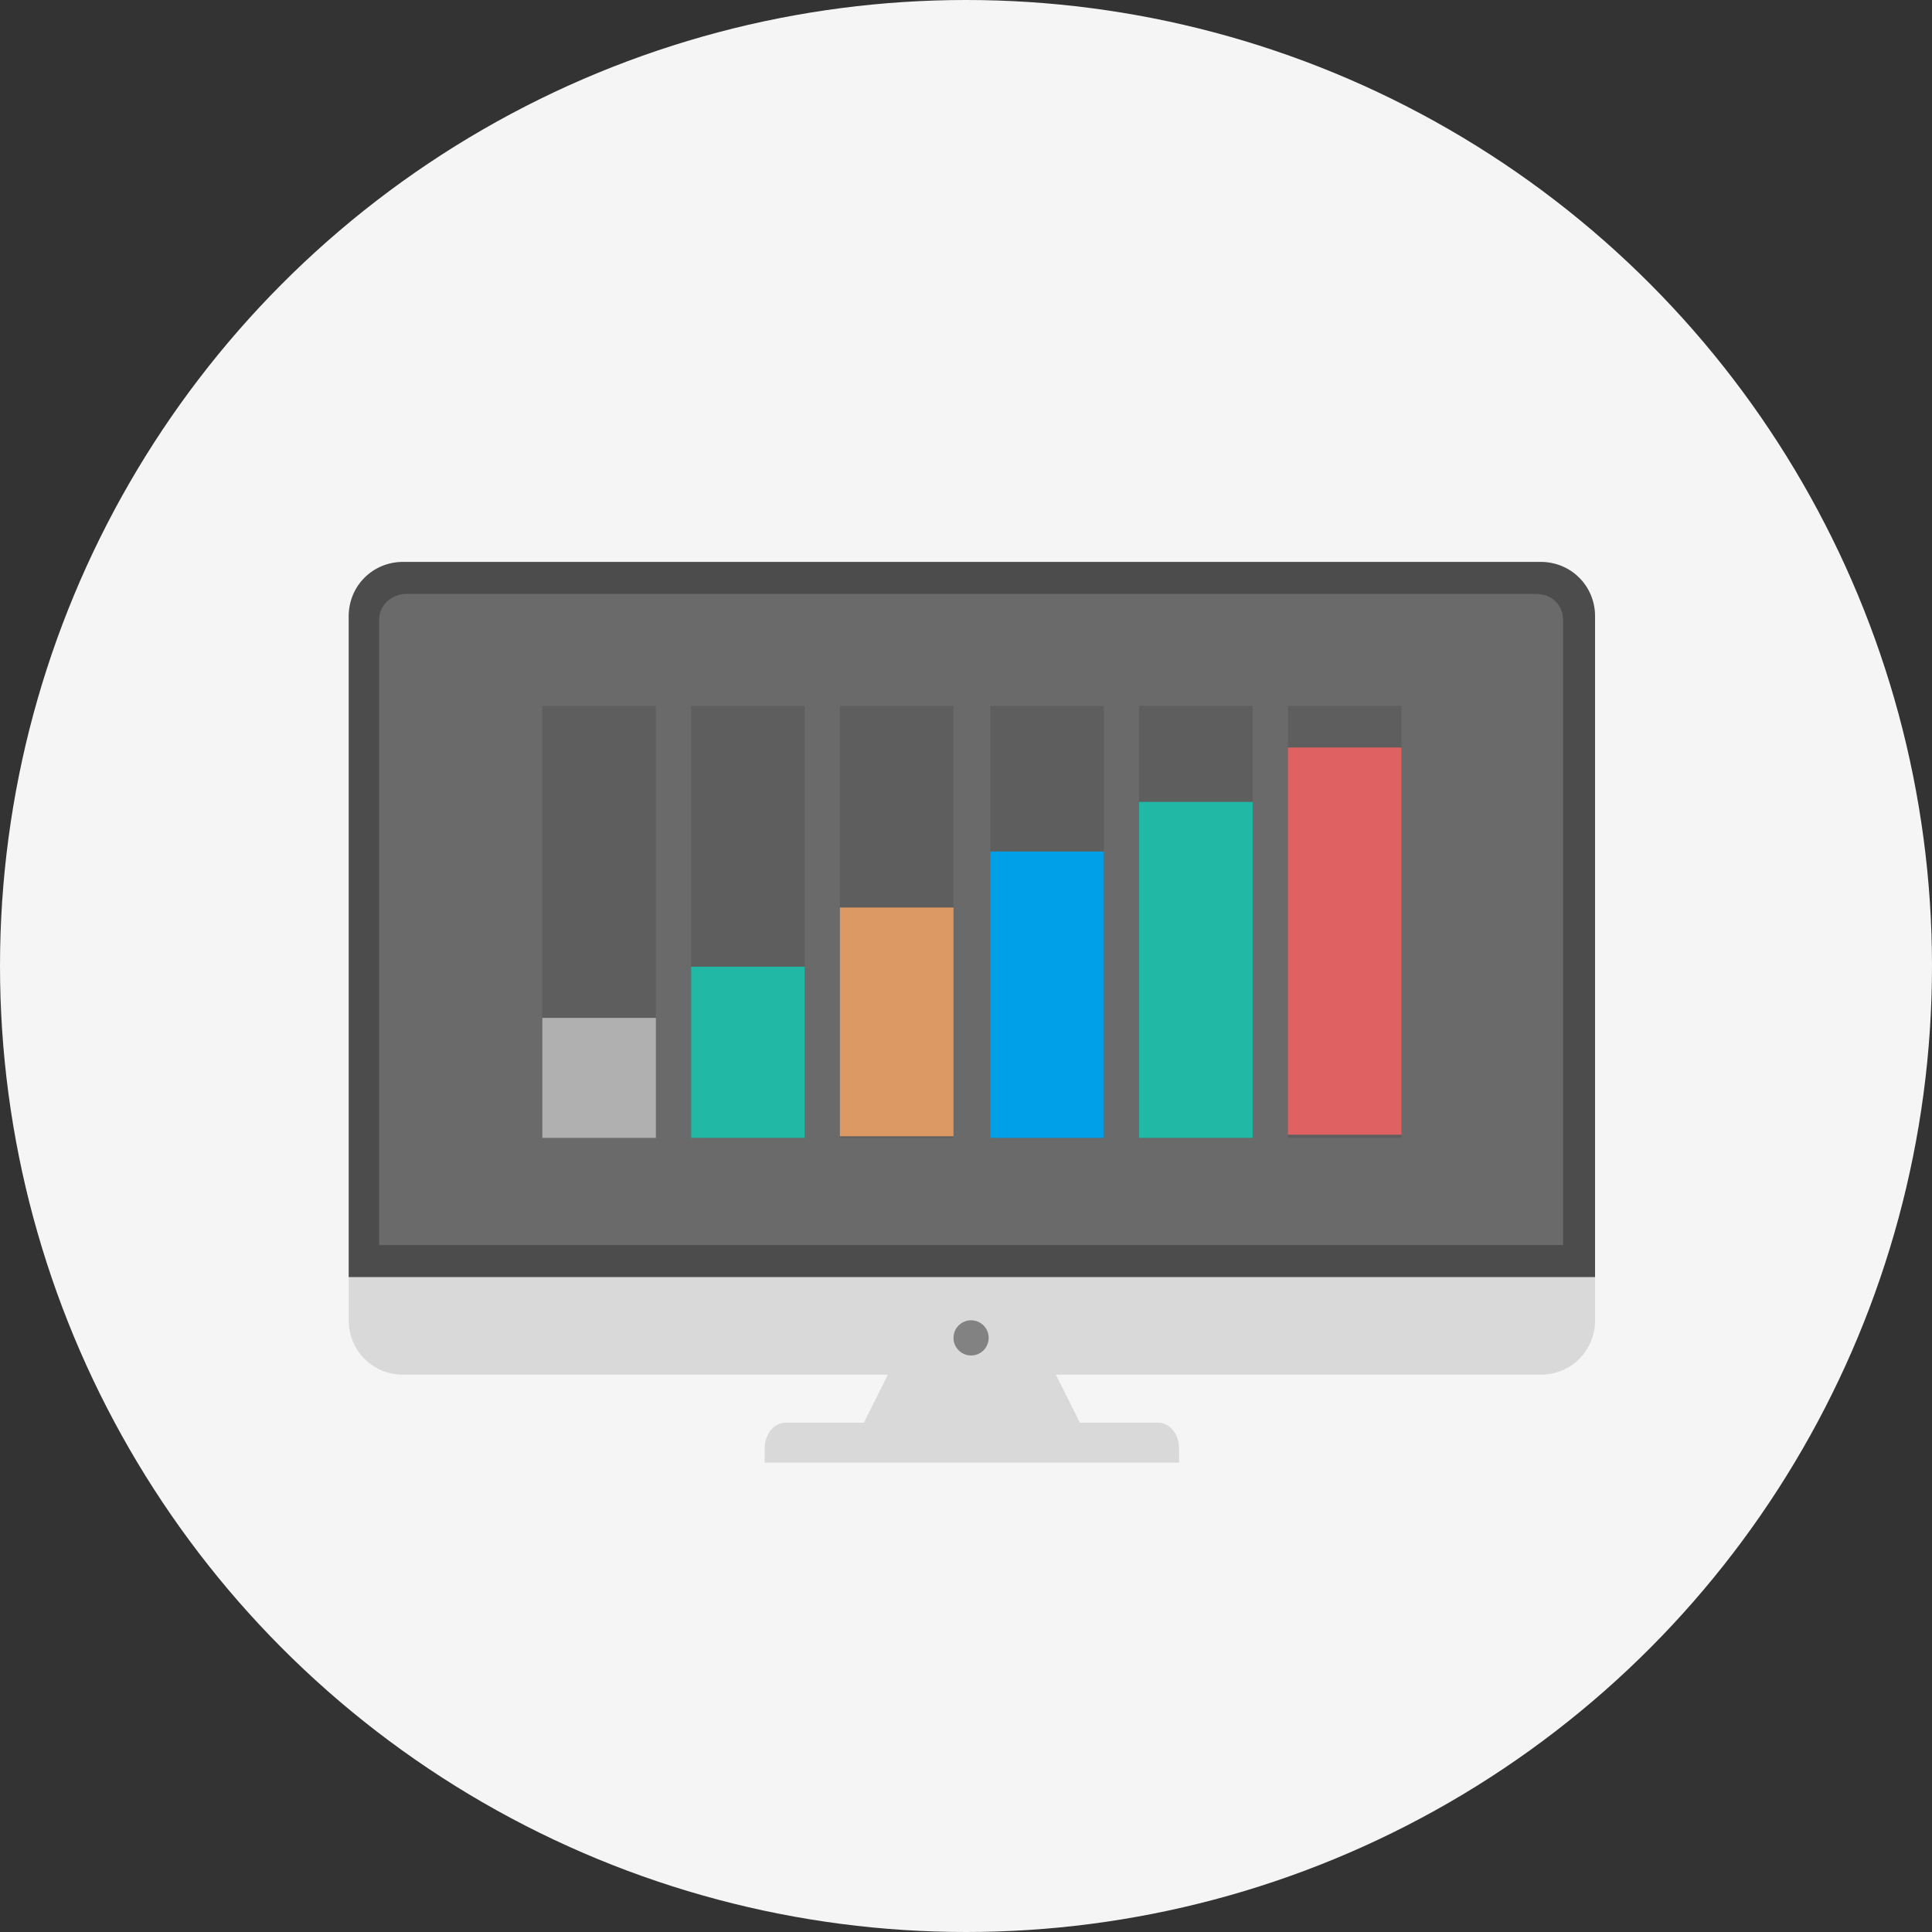 <svg xmlns="http://www.w3.org/2000/svg" width="184" height="184" viewBox="0 0 184 184"><rect x="0" y="0" width="184" height="184" fill="#333333" stroke="none"/><g fill="none"><circle cx="92" cy="92" r="92" fill="#F5F5F5"/><g fill-rule="nonzero" transform="translate(33 53)"><path fill="#D9D9D9" d="M113.73.515h-108.338c-2.895 0-5.181 2.286-5.181 5.181v67.045c0 2.895 2.286 5.181 5.181 5.181h46.17l-2.286 4.571h-7.466c-1.067 0-1.981 1.067-1.981 2.438v1.371h39.465v-1.371c0-1.371-.914-2.438-1.981-2.438h-7.466l-2.286-4.571h46.17c2.895 0 5.181-2.286 5.181-5.181v-67.045c0-2.743-2.286-5.181-5.181-5.181z"/><path fill="#4D4C4D" d="M118.91 68.627v-62.931c0-2.895-2.286-5.181-5.181-5.181h-108.338c-2.895 0-5.181 2.286-5.181 5.181v62.931h118.7z"/><circle cx="59.484" cy="74.417" r="1.676" fill="#828283"/><path fill="#6A6A6A" d="M115.863 65.579v-59.578c0-1.371-1.067-2.438-2.59-2.438h-107.576c-1.371 0-2.59 1.067-2.59 2.438v59.578h112.757z"/><path fill="#232323" opacity=".16" d="M18.648 14.229h10.819v41.141h-10.819zM32.819 14.229h10.819v41.141h-10.819zM46.989 14.229h10.819v41.141h-10.819zM61.313 14.229h10.819v41.141h-10.819zM75.483 14.229h10.819v41.141h-10.819zM89.654 14.229h10.819v41.141h-10.819z"/><path fill="#B0B0B0" d="M18.648 43.942h10.819v11.428h-10.819z"/><path fill="#21B9A5" d="M32.819 39.066h10.819v16.304h-10.819z"/><path fill="#DC9964" d="M46.989 33.428h10.819v21.79h-10.819z"/><path fill="#00A0E9" d="M61.313 28.095h10.819v27.275h-10.819z"/><path fill="#21B9A5" d="M75.483 23.371h10.819v31.999h-10.819z"/><path fill="#E06161" d="M89.654 18.191h10.819v36.875h-10.819z"/></g></g></svg>